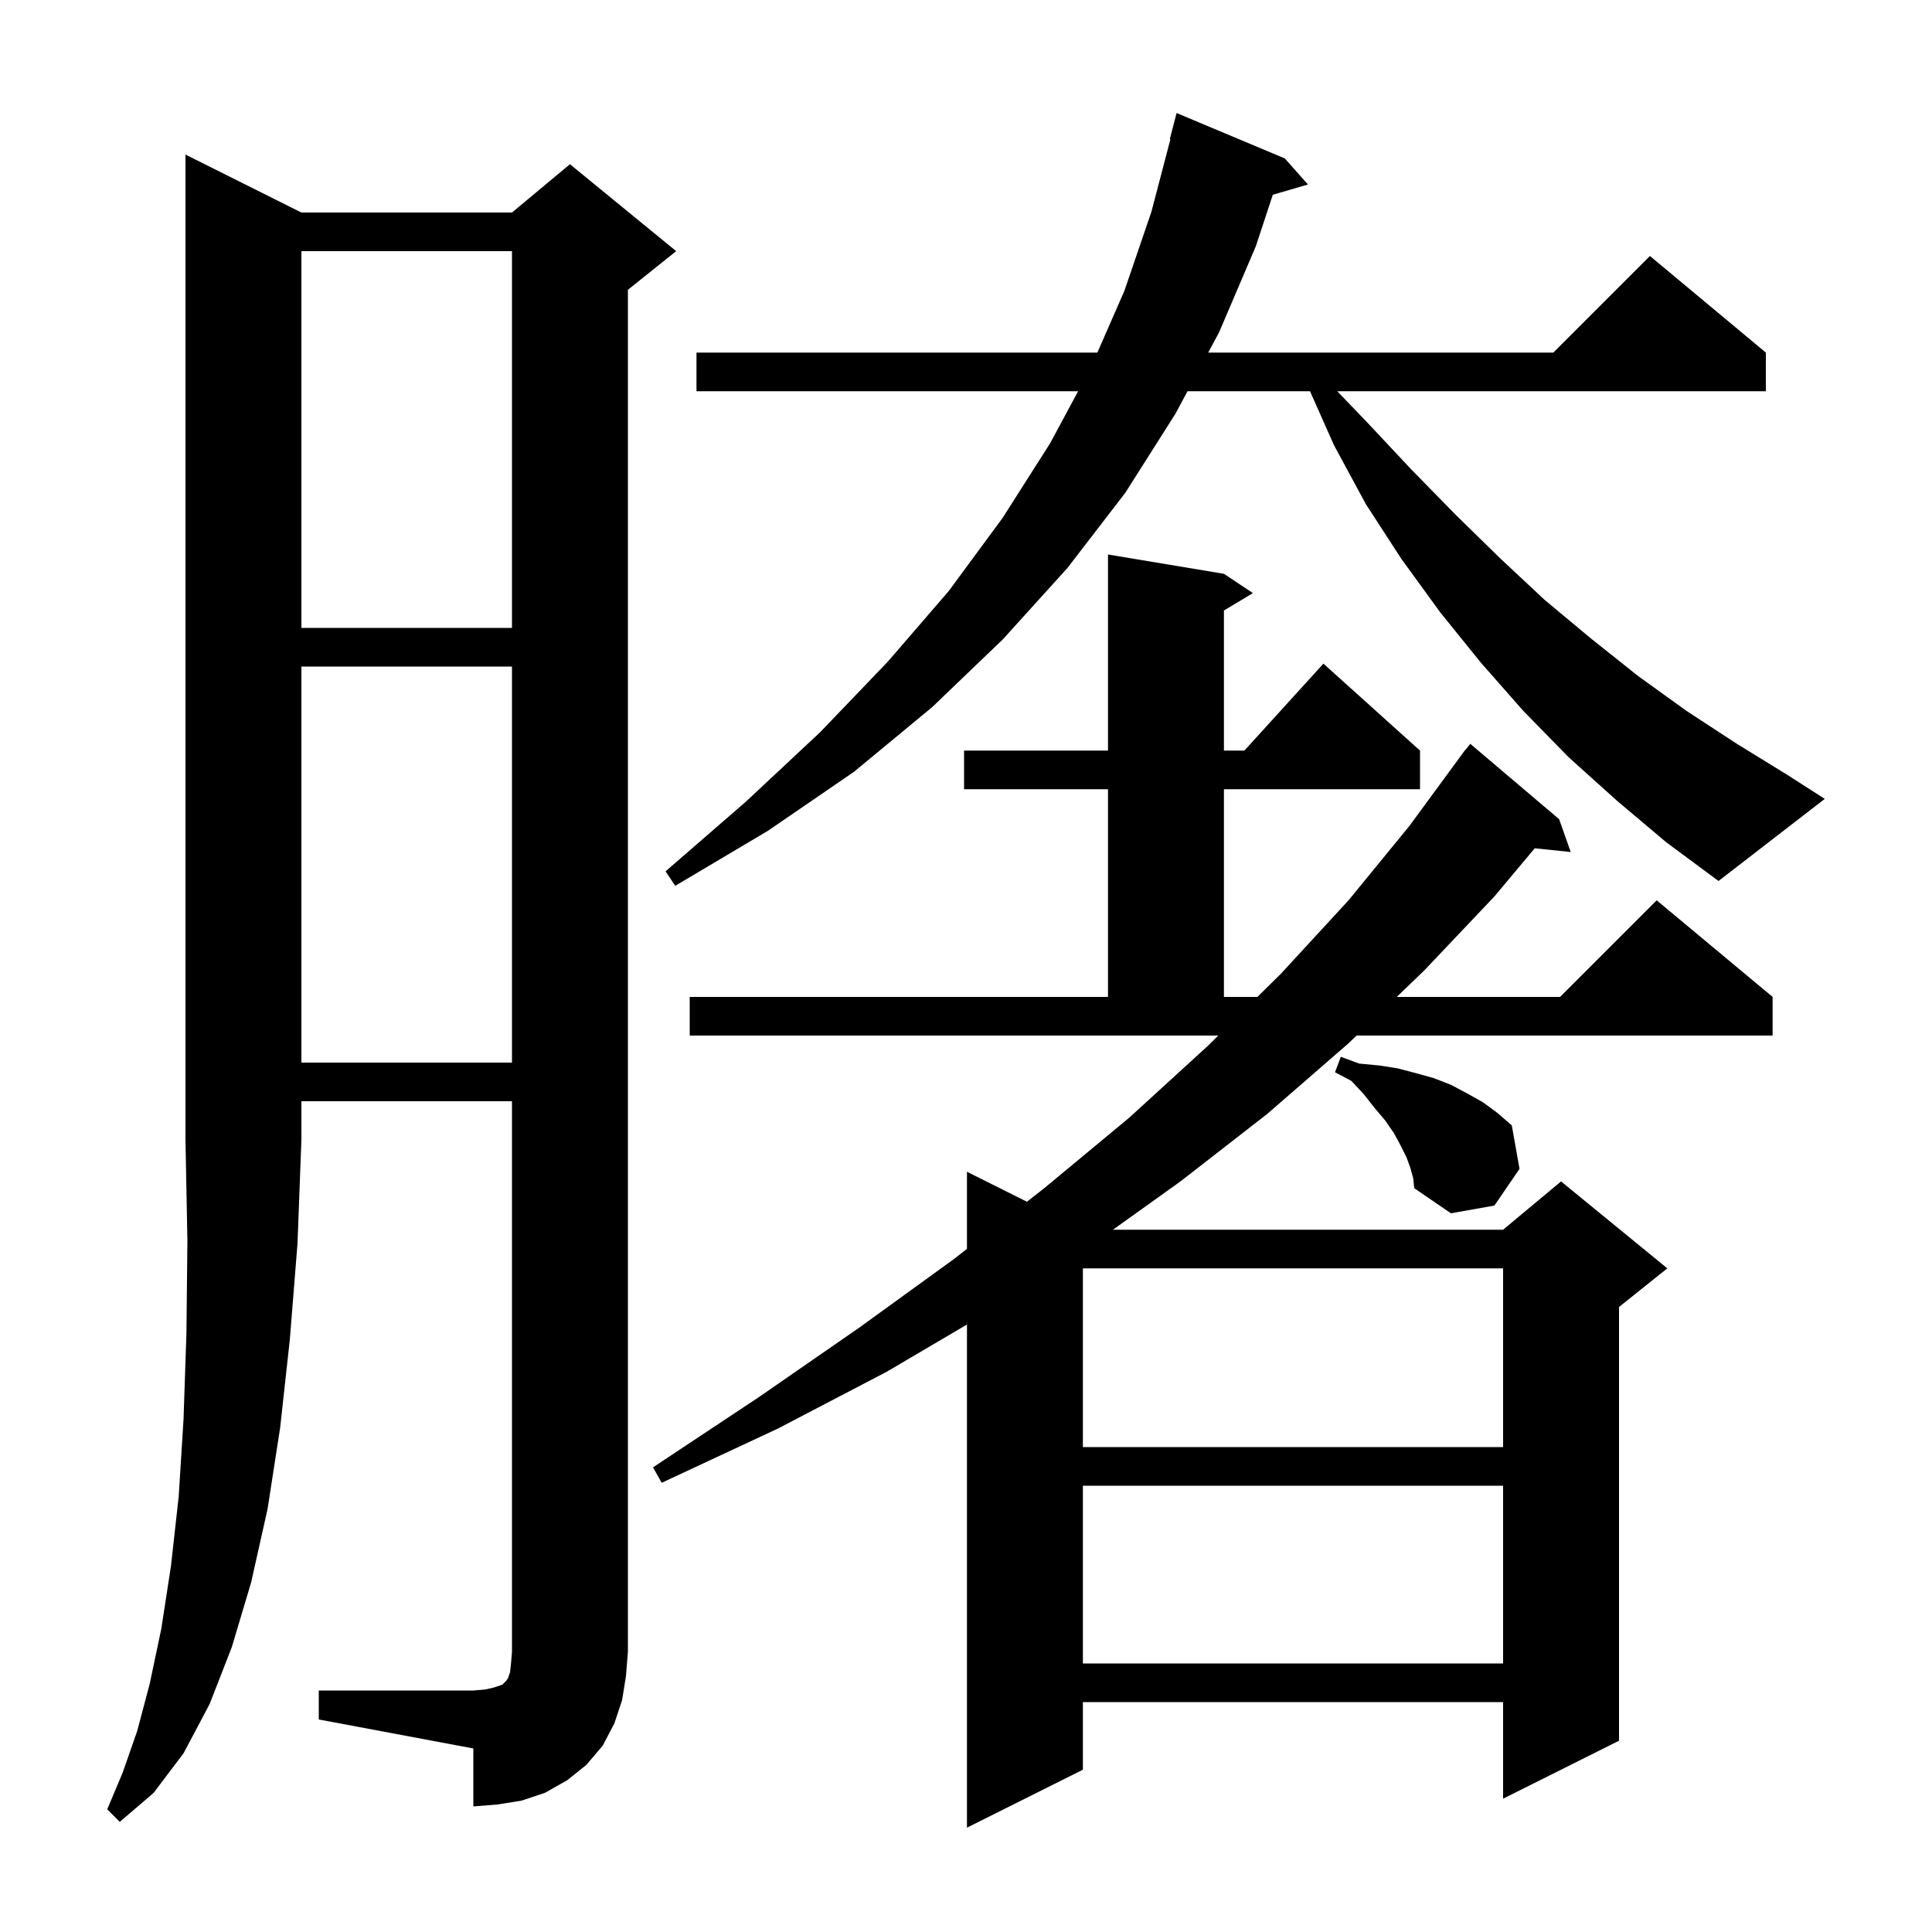<svg xmlns="http://www.w3.org/2000/svg" xmlns:xlink="http://www.w3.org/1999/xlink" version="1.1" baseProfile="full" viewBox="0 0 200 200" width="200" height="200"><g fill="currentColor"><path d="M 126.7 59.4 L 129.7 61.4 L 126.7 63.2 L 126.7 77.7 L 128.818 77.7 L 137.0 68.7 L 147.0 77.7 L 147.0 81.7 L 126.7 81.7 L 126.7 103.2 L 130.168 103.2 L 132.6 100.8 L 139.6 93.2 L 145.9 85.5 L 151.109 78.405 L 151.1 78.4 L 151.293 78.154 L 151.7 77.6 L 151.718 77.613 L 152.2 77.0 L 161.4 84.8 L 162.6 88.2 L 158.875 87.815 L 154.7 92.8 L 147.4 100.5 L 144.592 103.2 L 161.5 103.2 L 171.5 93.2 L 183.5 103.2 L 183.5 107.2 L 140.432 107.2 L 139.6 108.0 L 131.2 115.3 L 122.2 122.3 L 115.215 127.3 L 155.6 127.3 L 161.6 122.3 L 172.6 131.3 L 167.6 135.3 L 167.6 180.2 L 155.6 186.2 L 155.6 176.2 L 112.1 176.2 L 112.1 183.2 L 100.1 189.2 L 100.1 137.113 L 91.8 142.0 L 80.5 147.9 L 68.5 153.5 L 67.6 151.9 L 78.6 144.6 L 89.0 137.4 L 98.8 130.3 L 100.1 129.28 L 100.1 121.3 L 106.31 124.405 L 108.1 123.0 L 116.9 115.7 L 125.0 108.3 L 126.115 107.2 L 71.4 107.2 L 71.4 103.2 L 114.7 103.2 L 114.7 81.7 L 99.8 81.7 L 99.8 77.7 L 114.7 77.7 L 114.7 57.4 Z M 31.2 22.0 L 53.0 22.0 L 59.0 17.0 L 70.0 26.0 L 65.0 30.0 L 65.0 171.0 L 64.8 173.5 L 64.4 176.0 L 63.6 178.4 L 62.4 180.7 L 60.7 182.7 L 58.7 184.3 L 56.4 185.6 L 54.0 186.4 L 51.5 186.8 L 49.0 187.0 L 49.0 181.0 L 33.0 178.0 L 33.0 175.0 L 49.0 175.0 L 50.2 174.9 L 51.1 174.7 L 52.0 174.4 L 52.4 174.0 L 52.6 173.7 L 52.8 173.1 L 52.9 172.2 L 53.0 171.0 L 53.0 114.0 L 31.2 114.0 L 31.2 118.0 L 30.8 128.7 L 30.0 138.7 L 29.0 147.8 L 27.7 156.2 L 26.0 163.8 L 24.0 170.5 L 21.7 176.4 L 19.0 181.5 L 15.9 185.6 L 12.4 188.6 L 11.1 187.3 L 12.7 183.5 L 14.2 179.2 L 15.5 174.3 L 16.7 168.6 L 17.7 162.1 L 18.5 154.9 L 19.0 146.9 L 19.3 138.0 L 19.4 128.4 L 19.2 118.0 L 19.2 16.0 Z M 112.1 153.8 L 112.1 172.2 L 155.6 172.2 L 155.6 153.8 Z M 112.1 131.3 L 112.1 149.8 L 155.6 149.8 L 155.6 131.3 Z M 146.0 120.9 L 145.6 119.8 L 145.0 118.6 L 144.3 117.3 L 143.4 116.0 L 142.3 114.7 L 141.2 113.3 L 139.9 111.9 L 138.2 111.0 L 138.8 109.4 L 140.7 110.1 L 142.8 110.3 L 144.7 110.6 L 146.6 111.1 L 148.4 111.6 L 150.2 112.3 L 151.9 113.2 L 153.5 114.1 L 155.0 115.2 L 156.5 116.5 L 157.3 121.0 L 154.7 124.8 L 150.2 125.6 L 146.4 123.0 L 146.3 122.0 Z M 31.2 69.0 L 31.2 110.0 L 53.0 110.0 L 53.0 69.0 Z M 167.4 82.9 L 162.4 78.4 L 157.7 73.6 L 153.3 68.6 L 149.1 63.4 L 145.1 57.9 L 141.4 52.2 L 138.1 46.1 L 135.611 40.5 L 122.932 40.5 L 121.7 42.8 L 116.5 51.0 L 110.5 58.8 L 103.8 66.2 L 96.5 73.2 L 88.4 79.9 L 79.5 86.0 L 69.9 91.7 L 68.9 90.2 L 77.2 83.0 L 84.9 75.8 L 91.9 68.5 L 98.2 61.2 L 103.8 53.6 L 108.7 45.9 L 111.608 40.5 L 72.1 40.5 L 72.1 36.5 L 113.6 36.5 L 116.4 30.1 L 119.2 21.9 L 121.162 14.41 L 121.1 14.4 L 121.8 11.7 L 133.0 16.4 L 135.4 19.1 L 131.761 20.159 L 130.0 25.5 L 126.2 34.4 L 125.075 36.5 L 160.8 36.5 L 170.8 26.5 L 182.8 36.5 L 182.8 40.5 L 138.432 40.5 L 141.6 43.8 L 146.1 48.6 L 150.7 53.3 L 155.3 57.8 L 159.9 62.1 L 164.7 66.1 L 169.6 70.0 L 174.6 73.6 L 179.8 77.0 L 185.0 80.2 L 188.9 82.7 L 177.9 91.2 L 172.5 87.2 Z M 31.2 26.0 L 31.2 65.0 L 53.0 65.0 L 53.0 26.0 Z "/></g></svg>